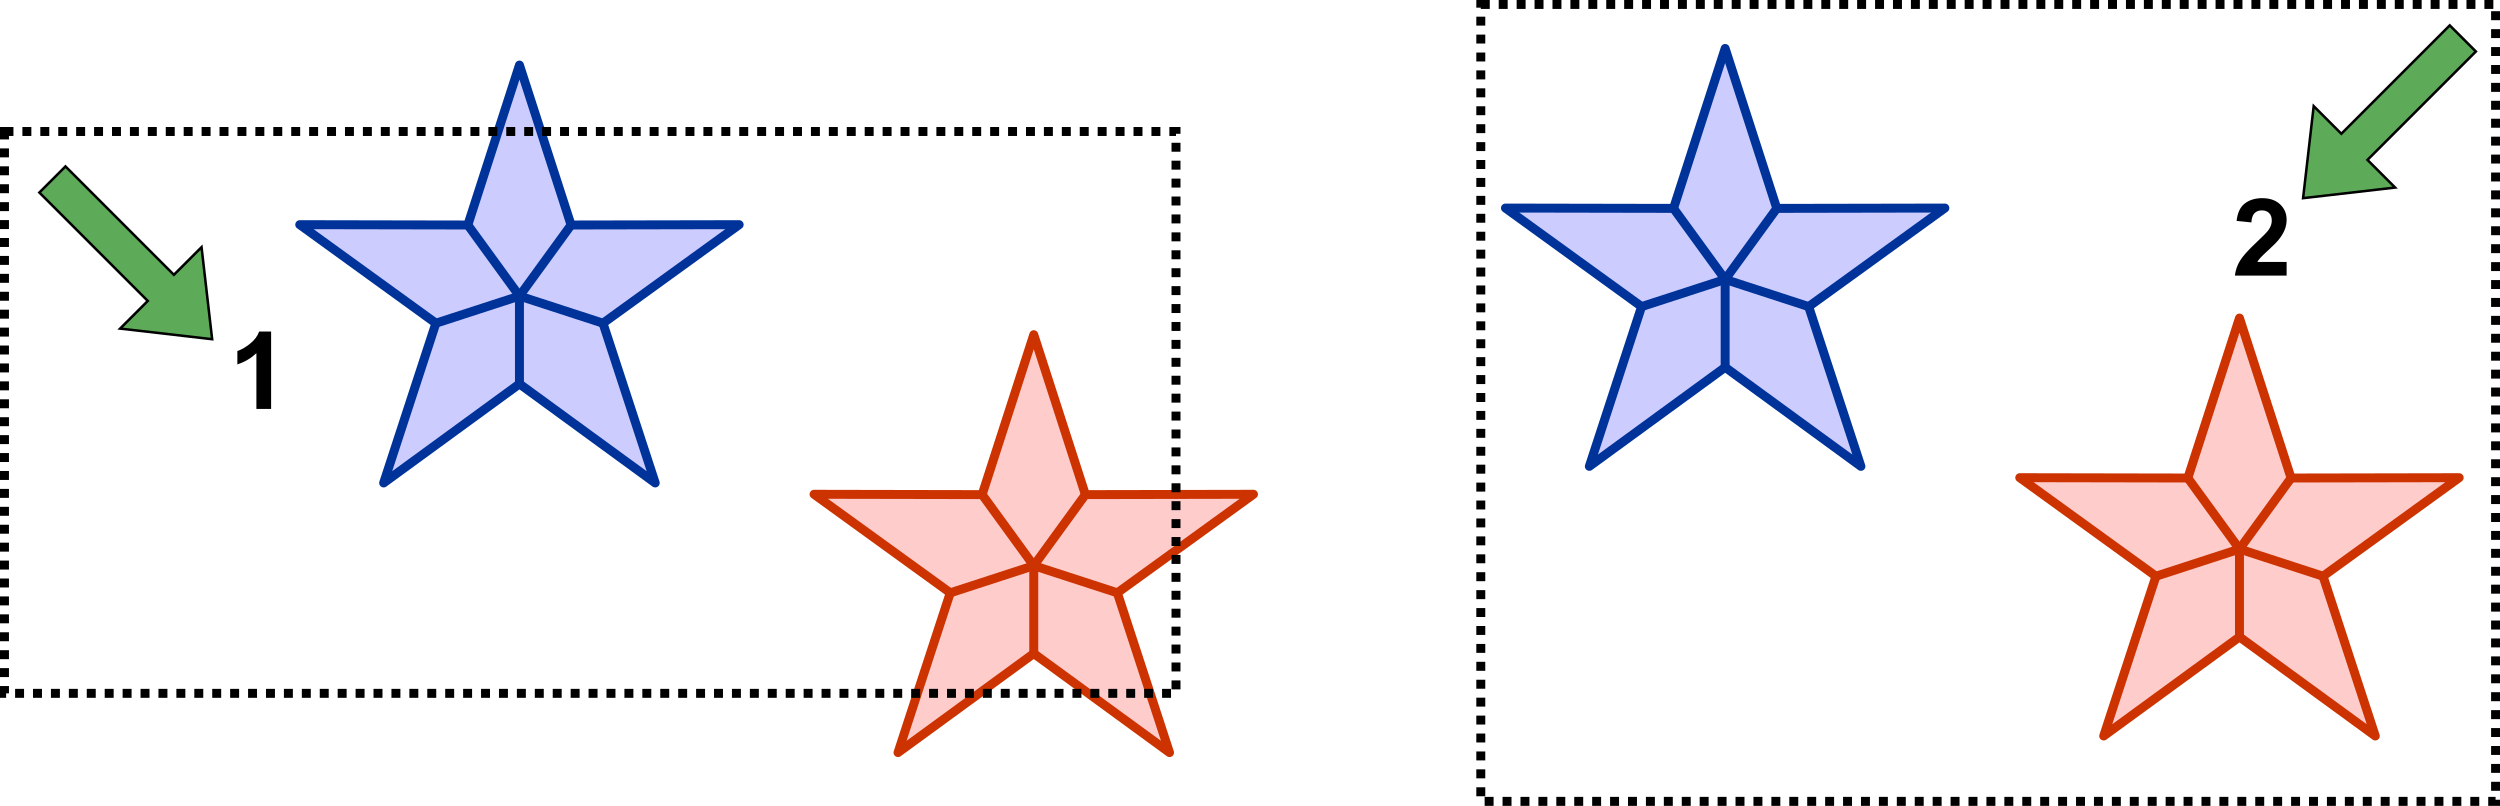 <?xml version="1.0" encoding="UTF-8"?>
<!DOCTYPE svg PUBLIC "-//W3C//DTD SVG 1.1//EN" "http://www.w3.org/Graphics/SVG/1.1/DTD/svg11.dtd">
<!-- Creator: CorelDRAW X6 -->
<svg xmlns="http://www.w3.org/2000/svg" xml:space="preserve" width="196.862mm" height="63.456mm" version="1.1" style="shape-rendering:geometricPrecision; text-rendering:geometricPrecision; image-rendering:optimizeQuality; fill-rule:evenodd; clip-rule:evenodd"
viewBox="0 0 52536 16934"
 xmlns:xlink="http://www.w3.org/1999/xlink">
 <defs>
  <style type="text/css">
   <![CDATA[
    .str5 {stroke:black;stroke-width:53.374}
    .str1 {stroke:#003399;stroke-width:188.303}
    .str0 {stroke:#003399;stroke-width:188.303;stroke-linejoin:round}
    .str3 {stroke:#CC3300;stroke-width:188.303}
    .str2 {stroke:#CC3300;stroke-width:188.303;stroke-linejoin:round}
    .str4 {stroke:black;stroke-width:188.303;stroke-dasharray:188.303 188.303}
    .fil1 {fill:none}
    .fil0 {fill:#CCCCFF}
    .fil2 {fill:#FFCCCC}
    .fil4 {fill:black;fill-rule:nonzero}
    .fil3 {fill:#5DAB58;fill-rule:nonzero}
   ]]>
  </style>
 </defs>
 <g id="Layer_x0020_1">
  <g id="_1312637472">
   <polygon class="fil0 str0" points="10916,1367 12001,4728 15533,4721 12671,6792 13769,10149 10916,8067 8062,10149 9160,6792 6299,4721 9831,4728 "/>
   <polyline class="fil1 str1" points="9831,4728 10916,6221 10916,8067 "/>
   <polyline class="fil1 str1" points="12671,6792 10916,6221 12001,4728 "/>
   <line class="fil1 str1" x1="9160" y1="6792" x2="10916" y2= "6221" />
  </g>
  <g id="_715573488">
   <polygon class="fil0 str0" points="36253,1018 37338,4379 40870,4372 38008,6443 39106,9800 36253,7718 33399,9800 34497,6443 31636,4372 35168,4379 "/>
   <polyline class="fil1 str1" points="35168,4379 36253,5872 36253,7718 "/>
   <polyline class="fil1 str1" points="38008,6443 36253,5872 37338,4379 "/>
   <line class="fil1 str1" x1="34497" y1="6443" x2="36253" y2= "5872" />
  </g>
  <g id="_1312633600">
   <polygon class="fil2 str2" points="21724,7033 22809,10394 26341,10387 23480,12458 24577,15815 21724,13733 18871,15815 19969,12458 17107,10387 20639,10394 "/>
   <polyline class="fil1 str3" points="20639,10394 21724,11887 21724,13733 "/>
   <polyline class="fil1 str3" points="23480,12458 21724,11887 22809,10394 "/>
   <line class="fil1 str3" x1="19969" y1="12458" x2="21724" y2= "11887" />
  </g>
  <g id="_715574704">
   <polygon class="fil2 str2" points="47061,6684 48146,10045 51678,10038 48817,12109 49915,15466 47061,13384 44208,15466 45306,12109 42444,10038 45976,10045 "/>
   <polyline class="fil1 str3" points="45976,10045 47061,11538 47061,13384 "/>
   <polyline class="fil1 str3" points="48817,12109 47061,11538 48146,10045 "/>
   <line class="fil1 str3" x1="45306" y1="12109" x2="47061" y2= "11538" />
  </g>
  <rect class="fil1 str4" x="94" y="2763" width="24619" height="11807"/>
  <rect class="fil1 str4" x="31118" y="94" width="21325" height="16746"/>
  <path class="fil3 str5" d="M1376 3497l2278 2278 581 -581 223 1934 -1934 -223 581 -581 -2278 -2278 548 -548zm1139 1139m1430 848m402 676m-855 855m-676 -402m-848 -1430m-865 -1413"/>
  <path class="fil3 str5" d="M51480 533l-2278 2278 -581 -581 -223 1934 1934 -223 -581 -581 2278 -2278 -548 -548zm-1139 1139m-1430 848m-402 676m855 855m676 -402m848 -1430m865 -1413"/>
  <path class="fil4" d="M5698 8593l-310 0 0 -1171c-113,106 -246,185 -400,236l0 -282c81,-26 169,-76 263,-151 95,-74 160,-160 195,-258l251 0 0 1627z"/>
  <path class="fil4" d="M48052 5504l0 287 -1087 0c12,-109 47,-212 106,-310 59,-98 175,-227 348,-389 140,-130 225,-219 257,-265 43,-64 64,-127 64,-190 0,-69 -18,-122 -56,-160 -37,-37 -88,-56 -153,-56 -65,0 -116,20 -154,59 -38,39 -60,104 -66,194l-310 -31c18,-171 76,-294 173,-368 97,-74 218,-111 364,-111 160,0 285,43 377,130 91,86 137,194 137,322 0,73 -13,142 -39,209 -26,66 -67,135 -124,207 -37,48 -105,117 -203,207 -98,90 -160,150 -186,179 -26,29 -47,58 -64,86l617 0z"/>
 </g>
</svg>
